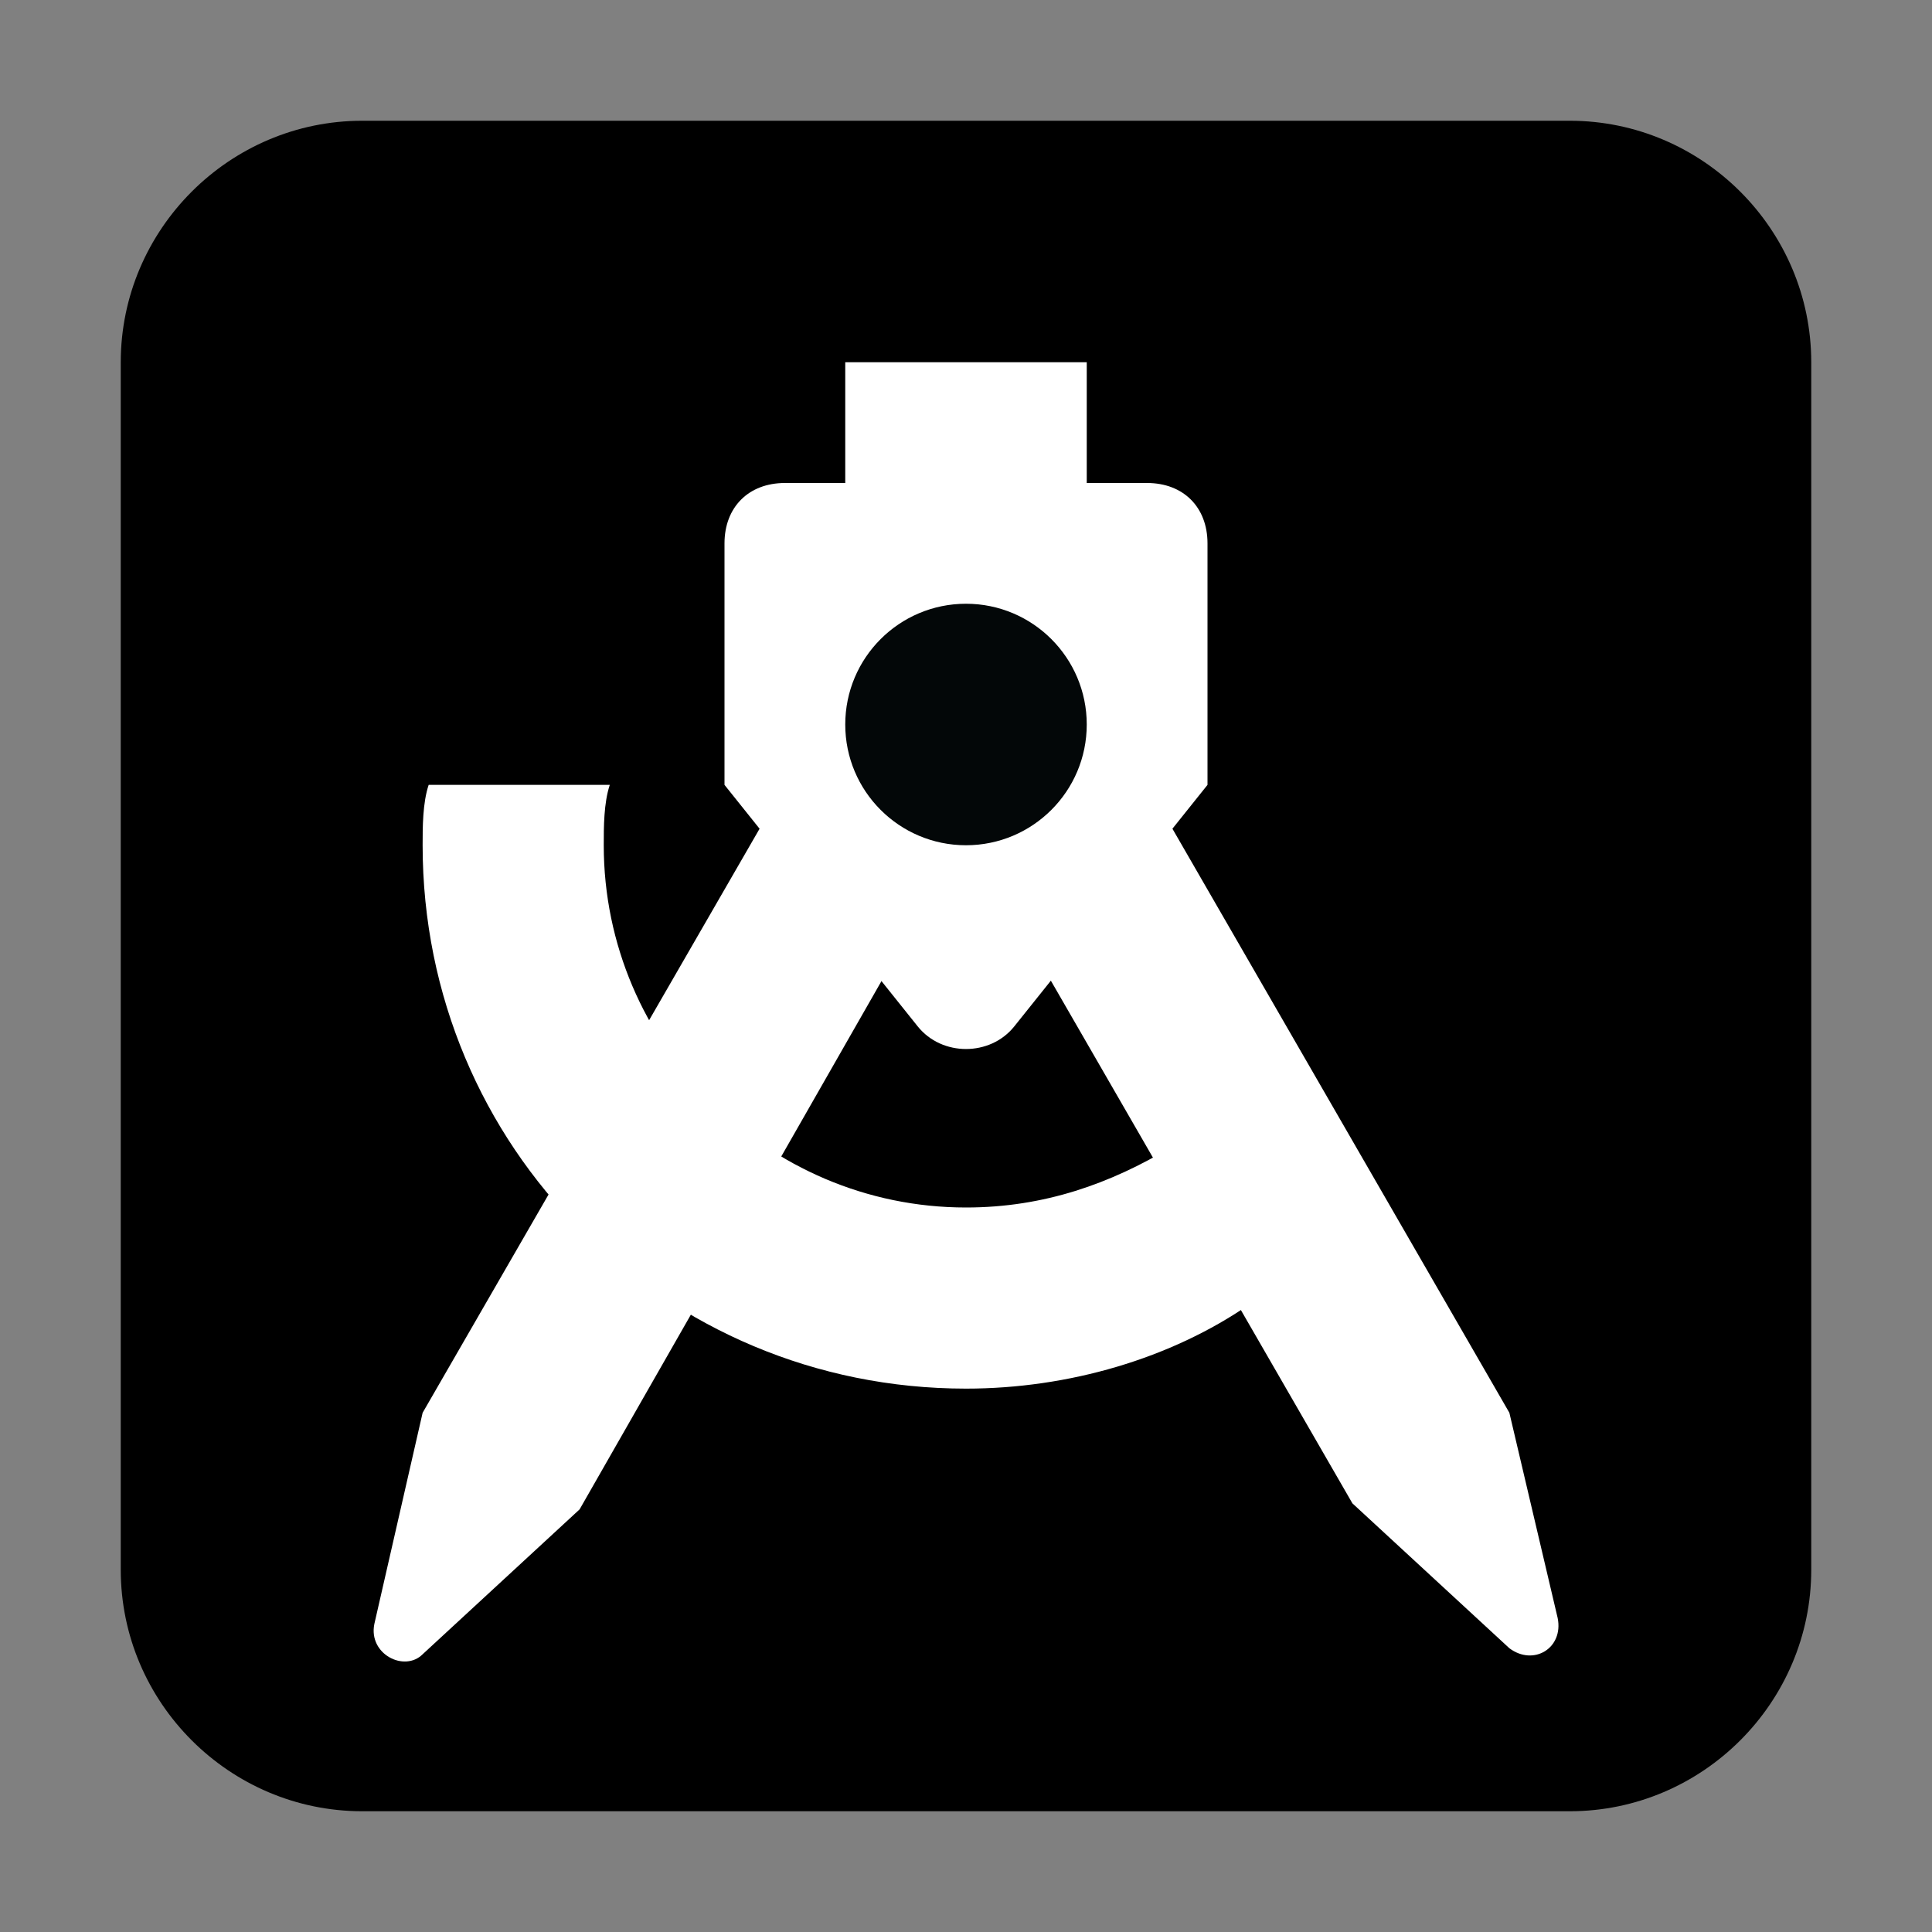 <?xml version="1.0" ?>
<!-- Скачано с сайта svg4.ru / Downloaded from svg4.ru -->
<svg width="800px" height="800px" viewBox="0 0 32 32" id="Camada_1" version="1.1" xml:space="preserve" xmlns="http://www.w3.org/2000/svg" xmlns:xlink="http://www.w3.org/1999/xlink">
<rect x="0" y="0" width="32" height="32" fill="#808080" stroke="none"/>
<style type="text/css">
	.st0{fill:#FFFFFF;}
	.st1{fill-rule:evenodd;clip-rule:evenodd;fill:#FFFFFF;}
	.st2{fill:#030708;}
</style>
<path d="M6,2h20c2.2,0,4,1.8,4,4v20c0,2.2-1.8,4-4,4H6c-2.2,0-4-1.8-4-4V6C2,3.8,3.8,2,6,2z"/>
<g>
<path class="st0" d="M15.6,14.5L13,13L7,23.4l-0.8,3.5c-0.1,0.5,0.5,0.8,0.8,0.5L9.6,25L15.6,14.5z"/>
<path class="st0" d="M19,13l-2.6,1.5l6,10.4l2.6,2.4c0.4,0.3,0.9,0,0.8-0.5L25,23.4L19,13z"/>
<path class="st1" d="M19.4,19c-1,0.6-2.1,1-3.4,1c-3.3,0-6-2.7-6-6c0-0.3,0-0.7,0.1-1h-3C7,13.3,7,13.7,7,14c0,5,4,9,9,9   c1.7,0,3.4-0.5,4.7-1.4L19.4,19z"/>
<path class="st0" d="M19,8h-1V6h-4v2h-1c-0.6,0-1,0.4-1,1v4l3.2,4c0.4,0.5,1.2,0.5,1.6,0l3.2-4V9C20,8.4,19.6,8,19,8z"/>
<circle class="st2" cx="16" cy="12" r="2"/>
</g>
</svg>